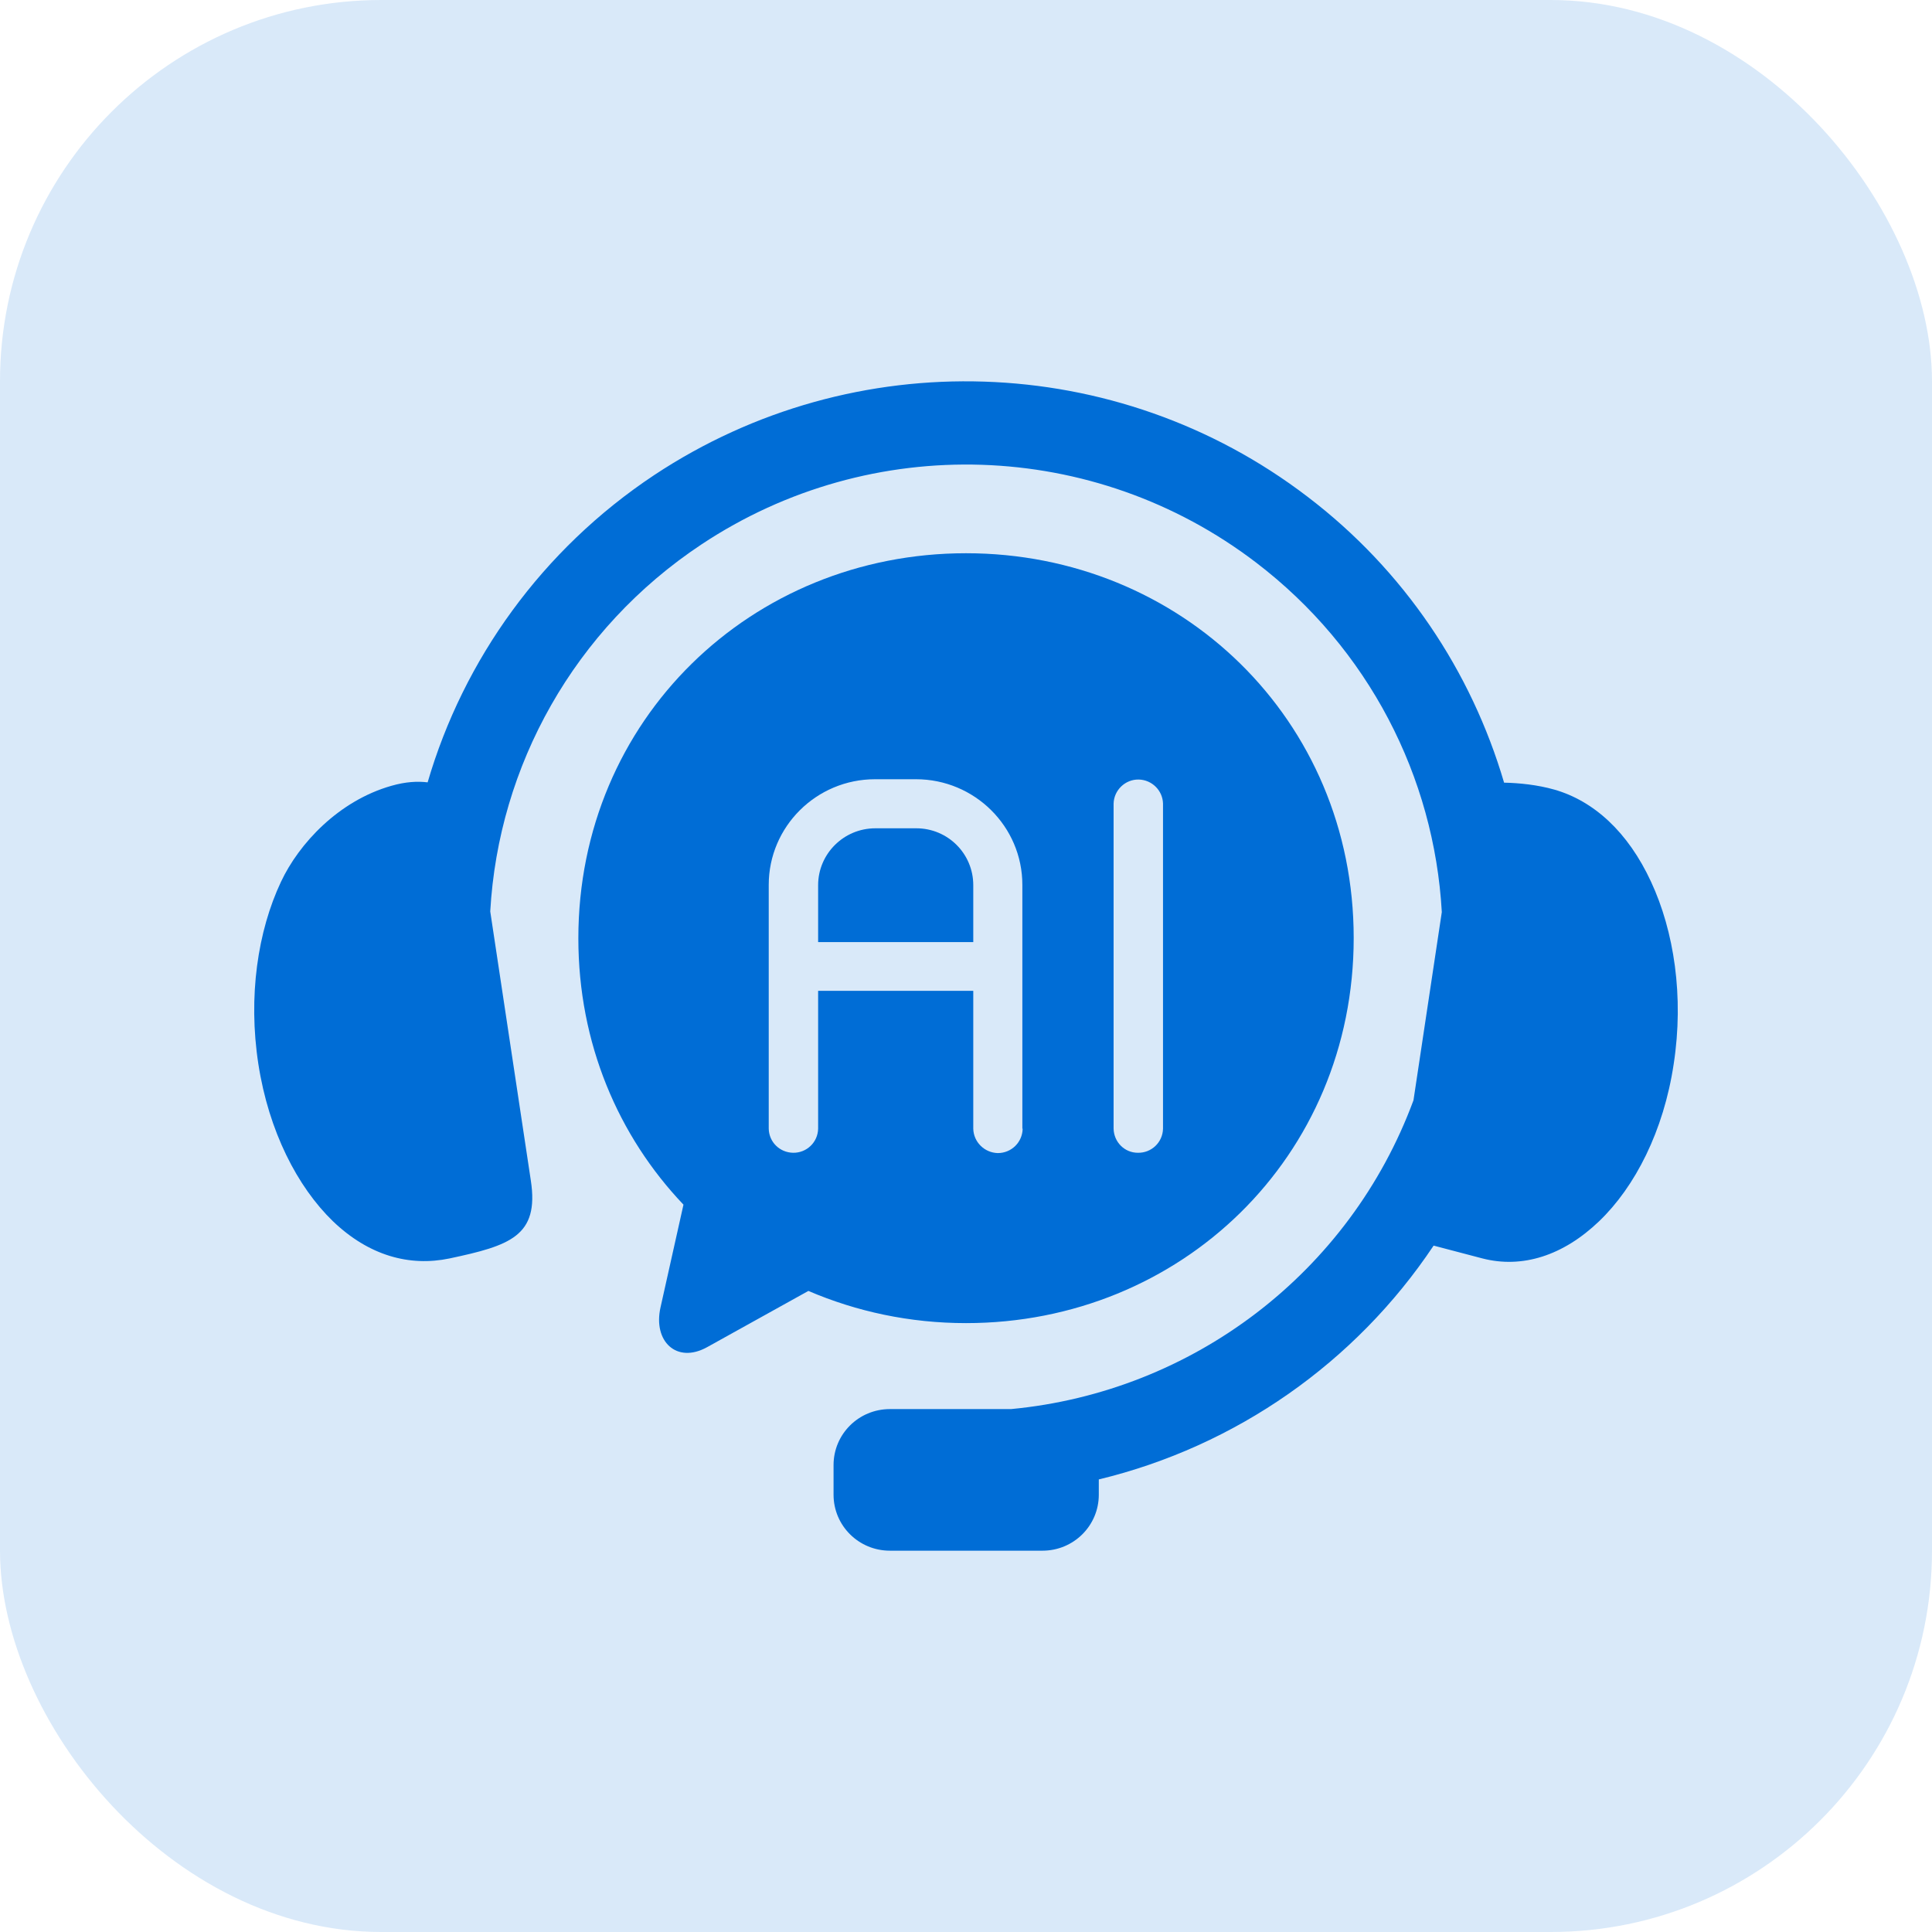 <?xml version="1.0" encoding="UTF-8"?>
<svg xmlns="http://www.w3.org/2000/svg" width="76" height="76" viewBox="0 0 76 76" fill="none">
  <g clip-path="url(#clip0_69_8)">
    <rect width="76" height="76" rx="15" fill="#006DD6" fill-opacity="0.15"></rect>
    <path d="M64.948 34.686C64.044 32.731 62.695 31.501 61.136 31.059C60.48 30.874 59.774 30.8 59.167 30.788C57.88 26.411 55.244 22.439 51.431 19.537C47.681 16.672 43.224 15.159 38.719 15.012C34.213 14.864 29.671 16.082 25.734 18.689C21.328 21.615 18.233 25.943 16.822 30.776C16.426 30.727 15.956 30.751 15.399 30.911C13.319 31.501 11.759 33.186 11.054 34.686C10.138 36.629 9.754 39.199 10.163 41.855C10.571 44.498 11.698 46.687 13.096 48.04C14.507 49.392 16.104 49.835 17.689 49.503C20.053 48.999 21.216 48.63 20.882 46.441L19.285 35.854C19.607 30.124 22.59 24.738 27.591 21.418C34.275 16.979 43.039 17.262 49.413 22.131C53.845 25.513 56.419 30.567 56.717 35.879L55.603 43.281C53.102 50.056 46.926 54.754 39.771 55.43H35.005C33.78 55.43 32.79 56.413 32.79 57.631V58.799C32.79 60.016 33.78 61 35.005 61H41.009C42.234 61 43.224 60.016 43.224 58.799V58.197C48.621 56.893 53.325 53.598 56.395 48.999L58.313 49.503C59.885 49.909 61.495 49.392 62.906 48.04C64.317 46.687 65.443 44.498 65.839 41.855C66.248 39.199 65.852 36.629 64.948 34.686Z" fill="#006DD6"></path>
    <path d="M38.286 34.821V37.059H32.183V34.821C32.183 33.592 33.186 32.583 34.436 32.583H36.045C37.283 32.583 38.286 33.579 38.286 34.821Z" fill="#006DD6"></path>
    <path d="M38.001 21.763C29.559 21.763 22.751 28.304 22.751 36.912C22.751 41.043 24.323 44.695 26.886 47.388L25.982 51.434C25.685 52.761 26.613 53.659 27.814 52.995L31.8 50.782C33.693 51.593 35.785 52.048 38.001 52.048C46.443 52.048 53.251 45.519 53.251 36.899C53.251 28.304 46.443 21.763 38.001 21.763ZM40.229 44.4C40.217 44.941 39.783 45.359 39.251 45.359C38.731 45.347 38.298 44.929 38.286 44.4V38.977H32.183V44.4C32.171 44.941 31.725 45.359 31.193 45.347C30.673 45.335 30.252 44.929 30.24 44.4V34.809C30.24 32.522 32.109 30.653 34.424 30.653H36.033C38.335 30.653 40.217 32.51 40.217 34.809V44.4H40.229ZM45.75 44.4C45.737 44.941 45.292 45.359 44.759 45.347C44.239 45.347 43.819 44.929 43.806 44.4V31.612C43.819 31.083 44.264 30.653 44.797 30.665C45.316 30.677 45.737 31.096 45.75 31.612V44.4Z" fill="#006DD6"></path>
  </g>
  <defs>
    <clipPath id="clip0_69_8">
      <rect width="76" height="76" fill="white"></rect>
    </clipPath>
  </defs>
</svg>
